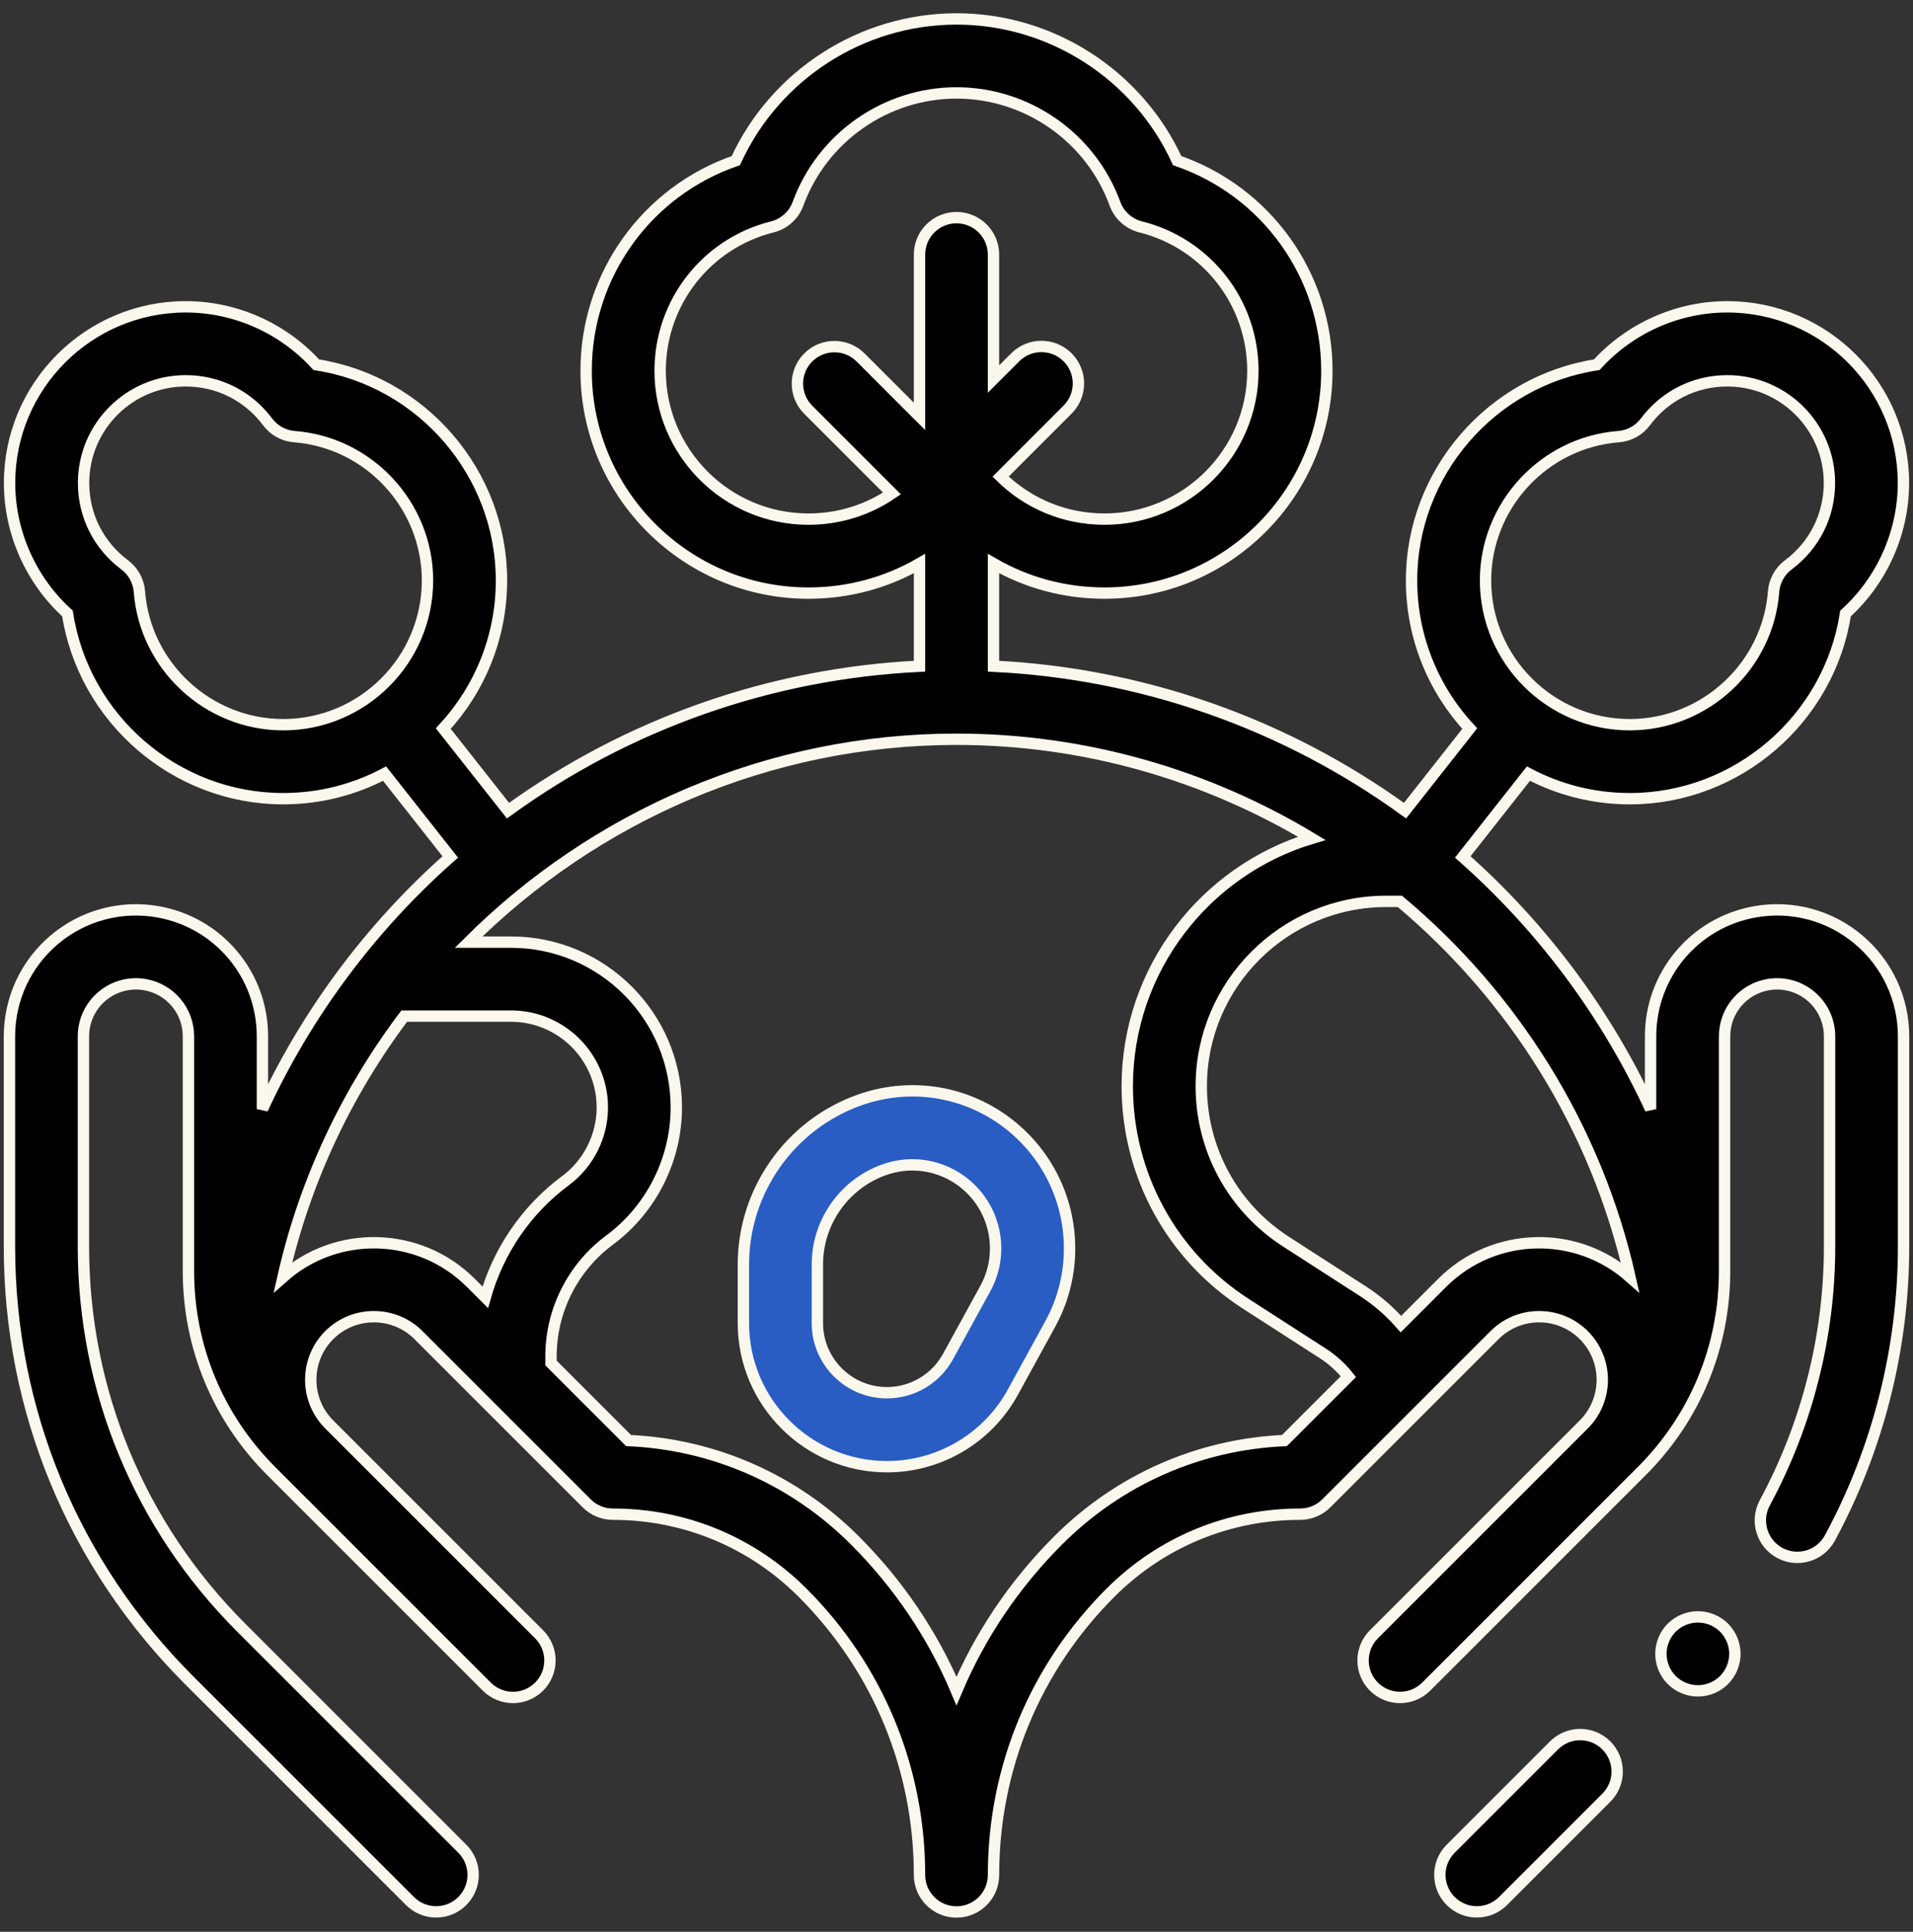 <svg xmlns="http://www.w3.org/2000/svg" width="101" height="102" viewBox="0 0 101 102" fill="none"><rect x="0" y="0" width="101" height="102" fill="#333333" stroke="none"/><path d="M53.894 59.897C51.607 57.717 48.338 57.023 45.363 58.086C41.706 59.392 39.249 62.879 39.249 66.762V69.862C39.249 74.042 42.65 77.442 46.829 77.442C49.597 77.442 52.143 75.935 53.475 73.508L55.447 69.913C57.258 66.612 56.619 62.494 53.894 59.897ZM52.022 68.034L50.05 71.629C49.404 72.805 48.17 73.536 46.829 73.536C44.803 73.536 43.155 71.888 43.155 69.862V66.762C43.155 64.525 44.571 62.517 46.677 61.765C47.166 61.59 47.669 61.505 48.168 61.505C49.278 61.505 50.362 61.928 51.199 62.724C52.644 64.101 52.982 66.284 52.022 68.034Z" fill="#295DC4" stroke="#FAF7ED" stroke-width="0.6"></path><path d="M82.047 92.158L76.592 97.613C75.829 98.376 75.829 99.612 76.592 100.375C76.974 100.757 77.473 100.947 77.973 100.947C78.473 100.947 78.973 100.757 79.354 100.375L84.809 94.92C85.572 94.158 85.572 92.921 84.809 92.158C84.047 91.396 82.81 91.396 82.047 92.158Z" fill="black" stroke="#FAF7ED" stroke-width="0.6"></path><path d="M98.122 49.609C96.61 48.337 94.626 47.801 92.679 48.141C89.472 48.698 87.145 51.465 87.145 54.72V58.56C84.817 53.528 81.455 48.985 77.229 45.247L80.696 40.847C82.296 41.691 84.117 42.171 86.049 42.171C91.743 42.171 96.588 37.941 97.437 32.392C99.366 30.64 100.495 28.124 100.495 25.5C100.495 20.372 96.323 16.2 91.195 16.2C88.572 16.2 86.055 17.329 84.303 19.258C78.755 20.108 74.525 24.952 74.525 30.647C74.525 33.664 75.692 36.413 77.596 38.469L74.181 42.803C67.847 38.211 60.302 35.555 52.453 35.176V29.756C54.206 30.768 56.212 31.316 58.316 31.316C64.788 31.316 70.054 26.05 70.054 19.577C70.054 14.526 66.852 10.099 62.151 8.481C60.083 3.968 55.521 1 50.5 1C45.479 1 40.917 3.968 38.849 8.481C34.149 10.098 30.946 14.525 30.946 19.577C30.946 26.05 36.212 31.316 42.685 31.316C44.788 31.316 46.794 30.768 48.547 29.756V35.176C40.699 35.555 33.154 38.211 26.82 42.803L23.404 38.469C25.309 36.413 26.476 33.664 26.476 30.647C26.476 24.952 22.246 20.107 16.698 19.258C14.946 17.329 12.429 16.2 9.805 16.2C4.677 16.2 0.505 20.372 0.505 25.5C0.505 28.123 1.635 30.64 3.563 32.392C4.413 37.94 9.258 42.171 14.952 42.171C16.884 42.171 18.704 41.691 20.305 40.847L23.772 45.247C19.546 48.984 16.183 53.528 13.855 58.559V54.72C13.855 51.465 11.528 48.698 8.322 48.14C6.375 47.802 4.391 48.337 2.878 49.609C1.366 50.881 0.499 52.744 0.499 54.72V65.825C0.499 74.468 3.865 82.594 9.976 88.706L21.646 100.375C22.027 100.757 22.527 100.947 23.027 100.947C23.527 100.947 24.027 100.757 24.408 100.375C25.171 99.613 25.171 98.376 24.408 97.613L12.738 85.943C7.365 80.57 4.405 73.425 4.405 65.825V54.72C4.405 53.9 4.765 53.127 5.393 52.599C6.021 52.071 6.844 51.849 7.652 51.989C8.983 52.221 9.949 53.369 9.949 54.72V67.12C9.949 71.106 11.502 74.854 14.32 77.673L24.914 88.267L25.701 89.054C26.464 89.817 27.701 89.817 28.464 89.054C29.226 88.291 29.226 87.055 28.464 86.292L17.381 75.209C16.082 73.91 16.082 71.795 17.381 70.496C18.681 69.196 20.796 69.196 22.095 70.496L30.976 79.377C31.342 79.743 31.839 79.949 32.357 79.949C36.142 79.949 39.699 81.422 42.375 84.098C46.355 88.079 48.547 93.371 48.547 98.999C48.547 100.078 49.422 100.953 50.501 100.953C51.579 100.953 52.454 100.078 52.454 98.999C52.454 93.371 54.646 88.079 58.626 84.098C61.302 81.422 64.859 79.949 68.644 79.949C69.162 79.949 69.659 79.743 70.025 79.377L78.906 70.496C80.205 69.196 82.32 69.197 83.62 70.496C84.919 71.795 84.919 73.91 83.62 75.209L72.537 86.292C71.775 87.054 71.775 88.291 72.537 89.054C72.919 89.435 73.418 89.626 73.918 89.626C74.418 89.626 74.918 89.435 75.299 89.054L76.087 88.267L86.68 77.673C89.499 74.854 91.052 71.106 91.052 67.12V54.72C91.052 53.369 92.017 52.221 93.348 51.989C94.156 51.848 94.98 52.071 95.607 52.599C96.235 53.127 96.595 53.9 96.595 54.72V65.825C96.595 70.531 95.413 75.207 93.176 79.348C92.663 80.297 93.017 81.482 93.966 81.995C94.915 82.507 96.1 82.154 96.613 81.204C99.157 76.495 100.502 71.177 100.502 65.825V54.72C100.502 52.744 99.634 50.881 98.122 49.609ZM85.456 23.055C86.018 23.012 86.534 22.728 86.871 22.276C87.901 20.897 89.477 20.107 91.195 20.107C94.169 20.107 96.588 22.526 96.588 25.5C96.588 27.218 95.798 28.794 94.418 29.824C93.967 30.162 93.683 30.678 93.64 31.239C93.338 35.179 90.003 38.264 86.048 38.264C81.848 38.264 78.431 34.847 78.431 30.647C78.431 26.692 81.516 23.358 85.456 23.055ZM34.853 19.577C34.853 15.978 37.288 12.854 40.774 11.981C41.403 11.823 41.912 11.364 42.134 10.756C43.412 7.257 46.774 4.906 50.5 4.906C54.227 4.906 57.589 7.257 58.866 10.756C59.088 11.364 59.598 11.823 60.226 11.981C63.713 12.854 66.148 15.978 66.148 19.577C66.148 23.896 62.634 27.41 58.316 27.41C56.229 27.41 54.285 26.602 52.829 25.164L56.365 21.628C57.128 20.865 57.128 19.628 56.365 18.865C55.602 18.103 54.365 18.103 53.603 18.865L52.453 20.015V13.444C52.453 12.366 51.579 11.491 50.5 11.491C49.421 11.491 48.547 12.366 48.547 13.444V21.985L45.435 18.874C44.673 18.111 43.436 18.111 42.673 18.874C41.91 19.636 41.91 20.873 42.673 21.636L47.092 26.055C45.812 26.93 44.291 27.41 42.684 27.41C38.366 27.41 34.853 23.896 34.853 19.577ZM7.36 31.239C7.317 30.678 7.033 30.162 6.582 29.824C5.203 28.794 4.412 27.218 4.412 25.5C4.412 22.526 6.831 20.107 9.805 20.107C11.523 20.107 13.1 20.898 14.129 22.276C14.467 22.728 14.983 23.012 15.545 23.055C19.484 23.358 22.57 26.692 22.57 30.647C22.57 34.847 19.152 38.264 14.952 38.264C10.998 38.264 7.663 35.179 7.36 31.239ZM14.941 67.433C16.092 62.34 18.314 57.669 21.341 53.651H26.98C29.638 53.651 31.801 55.813 31.801 58.472C31.801 59.992 31.071 61.441 29.849 62.346C27.781 63.878 26.307 66.062 25.62 68.497L24.857 67.734C22.139 65.016 17.78 64.916 14.941 67.433ZM67.816 76.061C63.299 76.263 59.081 78.118 55.864 81.336C53.544 83.656 51.738 86.351 50.5 89.285C49.262 86.351 47.456 83.655 45.137 81.336C41.919 78.118 37.702 76.263 33.185 76.061L29.091 71.968V71.604C29.091 69.202 30.244 66.914 32.174 65.484C34.386 63.846 35.707 61.224 35.707 58.471C35.707 53.659 31.792 49.745 26.98 49.745H24.741C31.394 43.107 40.559 39.033 50.5 39.033C57.301 39.033 63.737 40.938 69.254 44.265C63.628 45.958 59.516 51.184 59.516 57.354C59.516 62.02 61.858 66.315 65.78 68.843L69.842 71.46C70.359 71.793 70.813 72.209 71.191 72.686L67.816 76.061ZM76.143 67.734L73.964 69.913C73.382 69.247 72.709 68.661 71.958 68.177L67.896 65.56C65.095 63.754 63.423 60.687 63.423 57.355C63.423 51.972 67.801 47.593 73.184 47.593H73.911C79.889 52.608 84.269 59.508 86.06 67.433C83.221 64.916 78.862 65.016 76.143 67.734Z" fill="black" stroke="#FAF7ED" stroke-width="0.6"></path><path d="M89.644 85.372C89.129 85.372 88.624 85.579 88.261 85.942C87.898 86.306 87.691 86.81 87.691 87.325C87.691 87.839 87.898 88.341 88.261 88.706C88.626 89.069 89.129 89.278 89.644 89.278C90.158 89.278 90.66 89.07 91.025 88.706C91.388 88.341 91.597 87.839 91.597 87.325C91.597 86.81 91.388 86.308 91.025 85.942C90.66 85.579 90.158 85.372 89.644 85.372Z" fill="black" stroke="#FAF7ED" stroke-width="0.6"></path></svg>